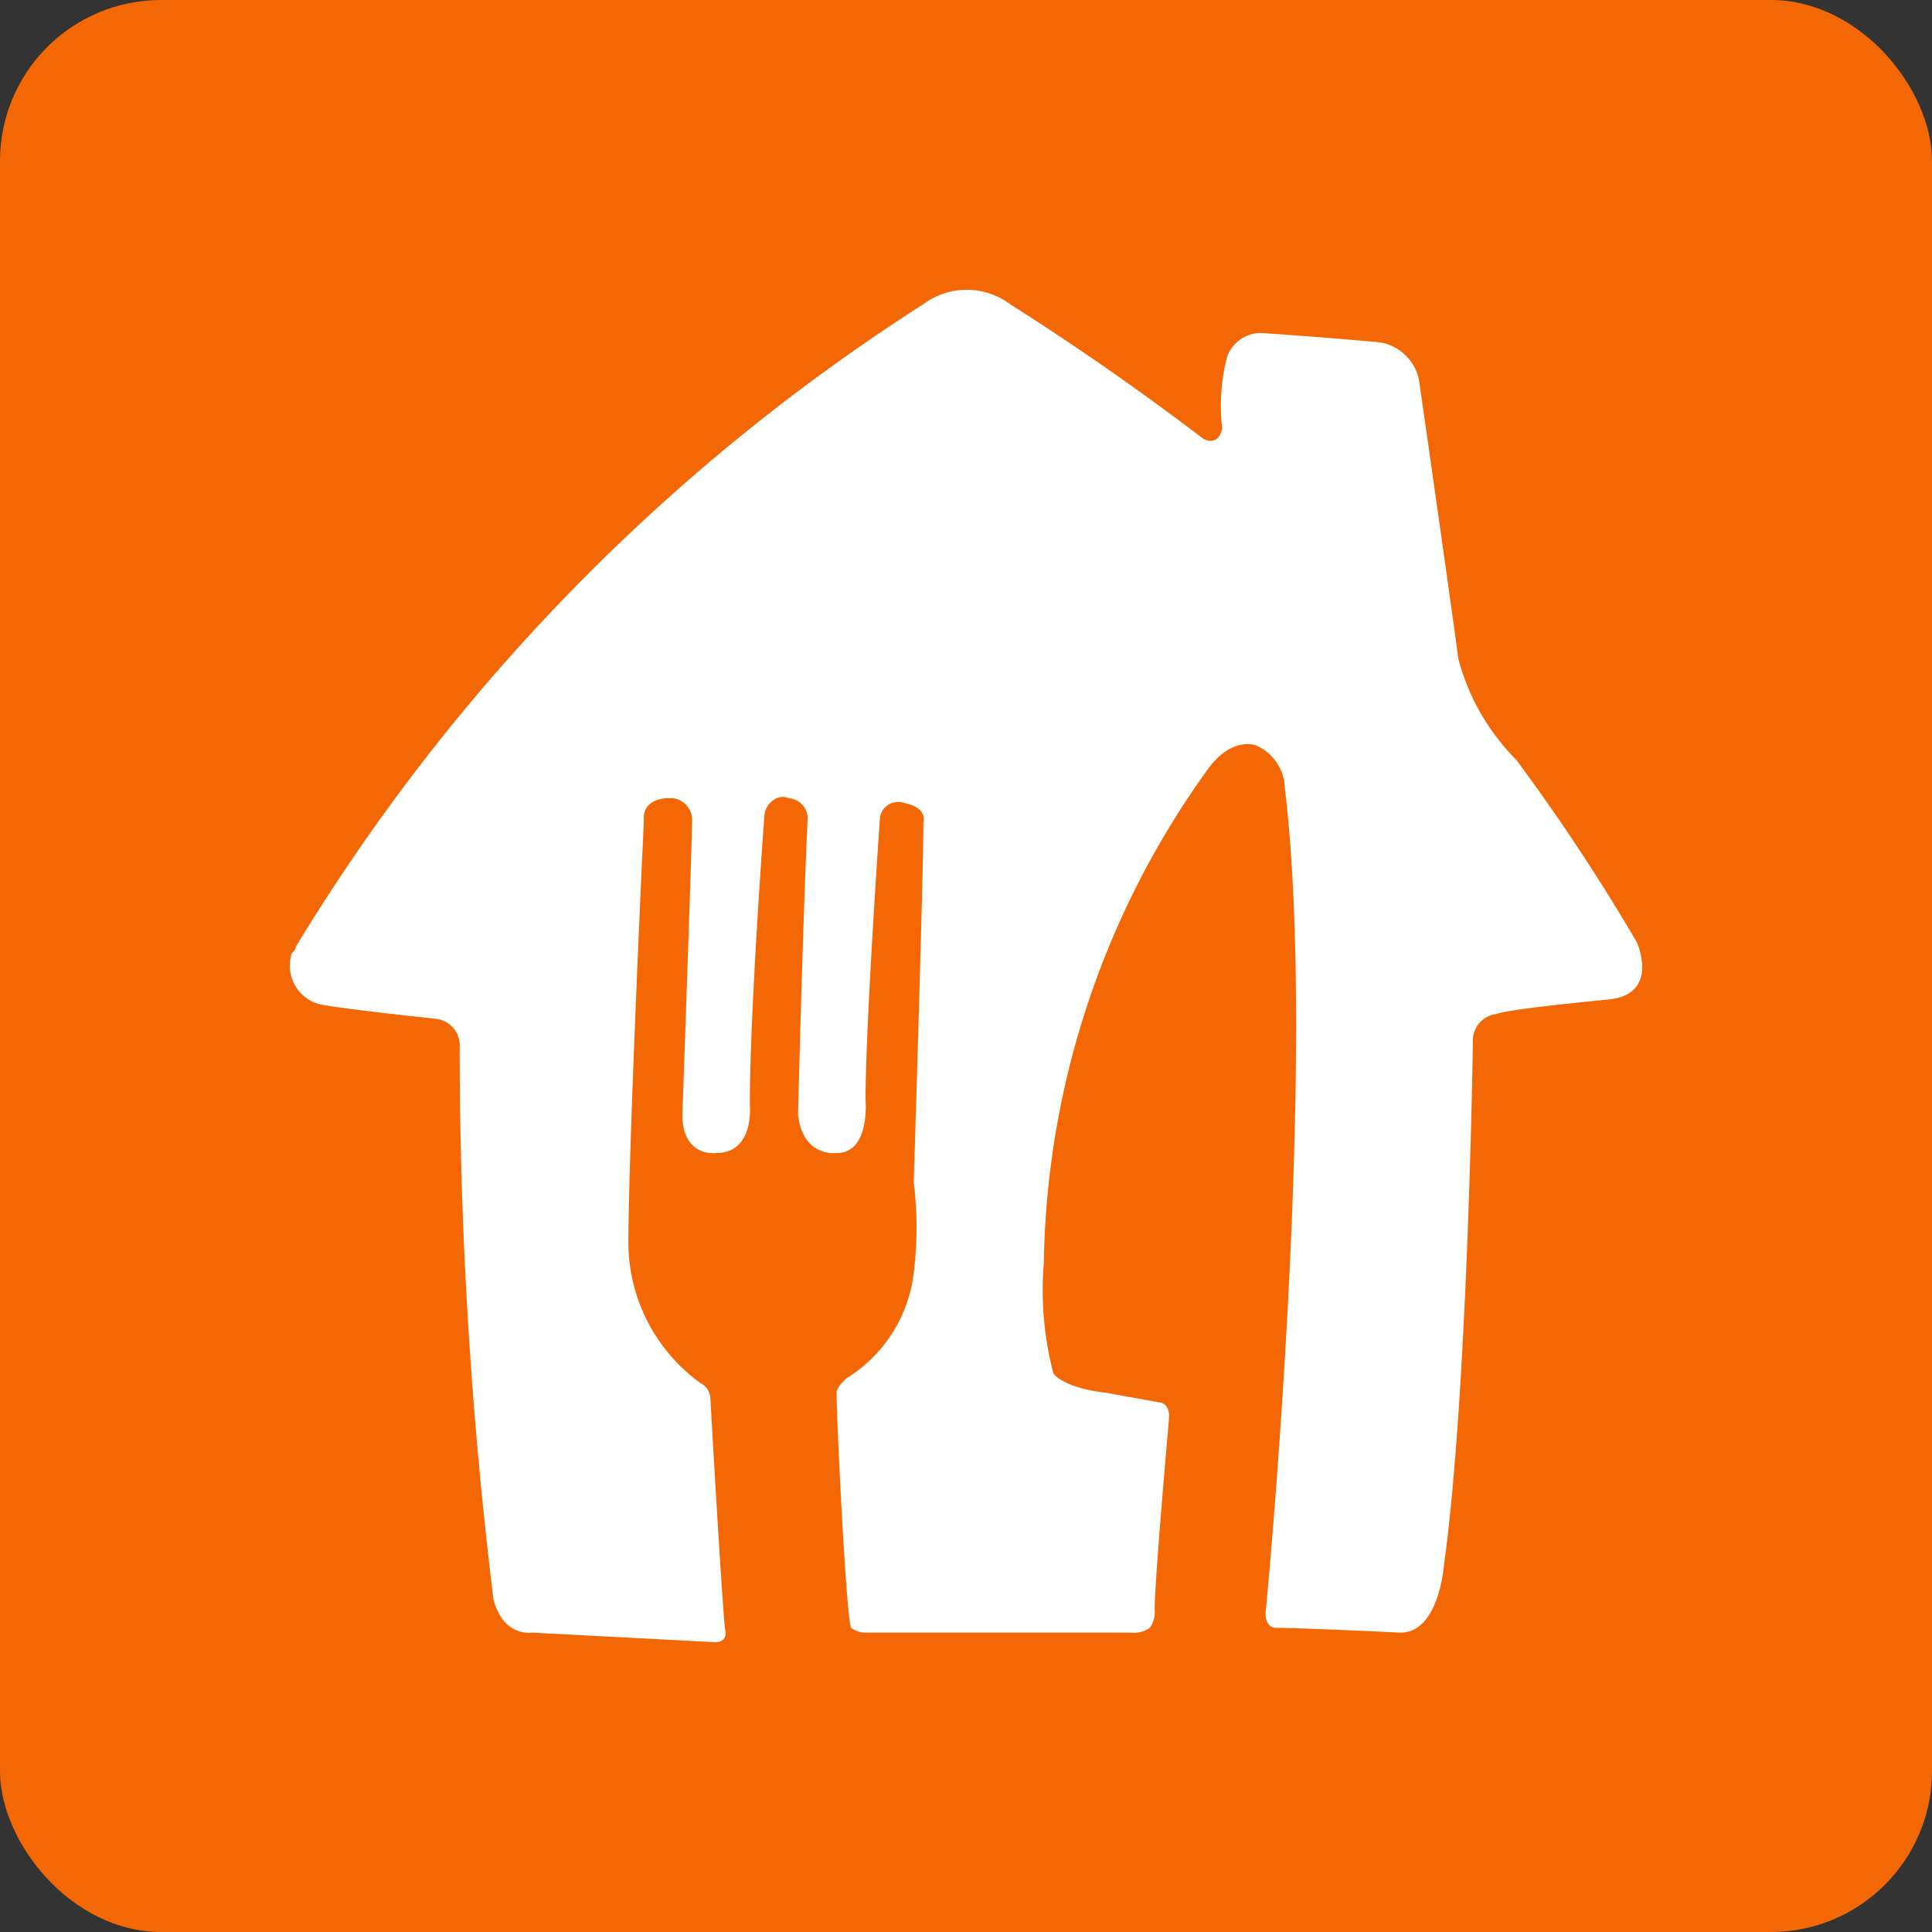 <svg width="60" height="60" xmlns="http://www.w3.org/2000/svg"><rect width="100%" height="100%" fill="#333333" stroke="none"/><g fill="none" fill-rule="evenodd"><rect fill="#F36805" width="60" height="60" rx="5"/><path d="M28.675 9.447a2.255 2.255 0 012.695 0 85.46 85.46 0 015.988 4.17s.449.298.599-.298a6.12 6.12 0 01.15-2.234c.156-.443.575-.74 1.047-.745 0 0 2.245.15 3.742.298.656.131 1.144.678 1.198 1.34 0 0 .898 6.256 1.198 8.49a6.977 6.977 0 001.796 3.128 62.525 62.525 0 013.742 5.66s.749 1.638-.898 1.787c0 0-3.143.297-3.443.446a.835.835 0 00-.748.894s-.15 10.872-.899 16.234c0 0-.15 2.085-1.347 2.085 0 0-3.143-.149-3.892-.149 0 0-.3 0-.3-.447 0 0 1.647-16.978.6-25.617a1.49 1.49 0 00-.899-1.34s-.748-.298-1.497.745a26.851 26.851 0 00-5.09 15.34c-.096 1.15.005 2.31.3 3.426 0 0 .3.446 1.647.595l1.646.298s.3 0 .3.447c0 0-.45 5.064-.45 5.957a.89.89 0 01-.149.596.872.872 0 01-.599.15H26.88a.736.736 0 01-.449-.15c-.15-.298-.45-6.404-.45-7.298 0-.149.15-.298.3-.446a4.466 4.466 0 002.096-3.277c.115-.94.115-1.89 0-2.83 0 0 .3-9.532.3-11.17 0 0 .15-.447-.6-.596a.571.571 0 00-.748.447s-.449 6.404-.449 8.787c0 0 .15 1.639-.898 1.639 0 0-1.048.148-1.198-1.192 0 0 .15-6.106.3-9.234a.642.642 0 00-.599-.596c-.3-.149-.749.15-.749.596 0 0-.449 5.957-.449 8.936 0 0 .15 1.49-1.047 1.49 0 0-1.048.148-1.048-1.192 0 0 .3-8.49.3-9.085a.686.686 0 00-.6-.745h-.15c-.299 0-.748.15-.748.596v.149s-.479 10.128-.479 13.106a5.398 5.398 0 002.246 4.32c.17.087.284.256.299.446 0 0 .3 5.362.449 7.15 0 0 .15.446-.3.446l-5.688-.298s-.898.15-1.197-1.042a140.781 140.781 0 01-1.048-17.128.835.835 0 00-.749-.894s-2.844-.298-3.592-.447a1.236 1.236 0 01-.899-1.489c0-.149.15-.149.15-.298a61.536 61.536 0 0119.49-19.957z" fill="#FFF"/></g></svg>
